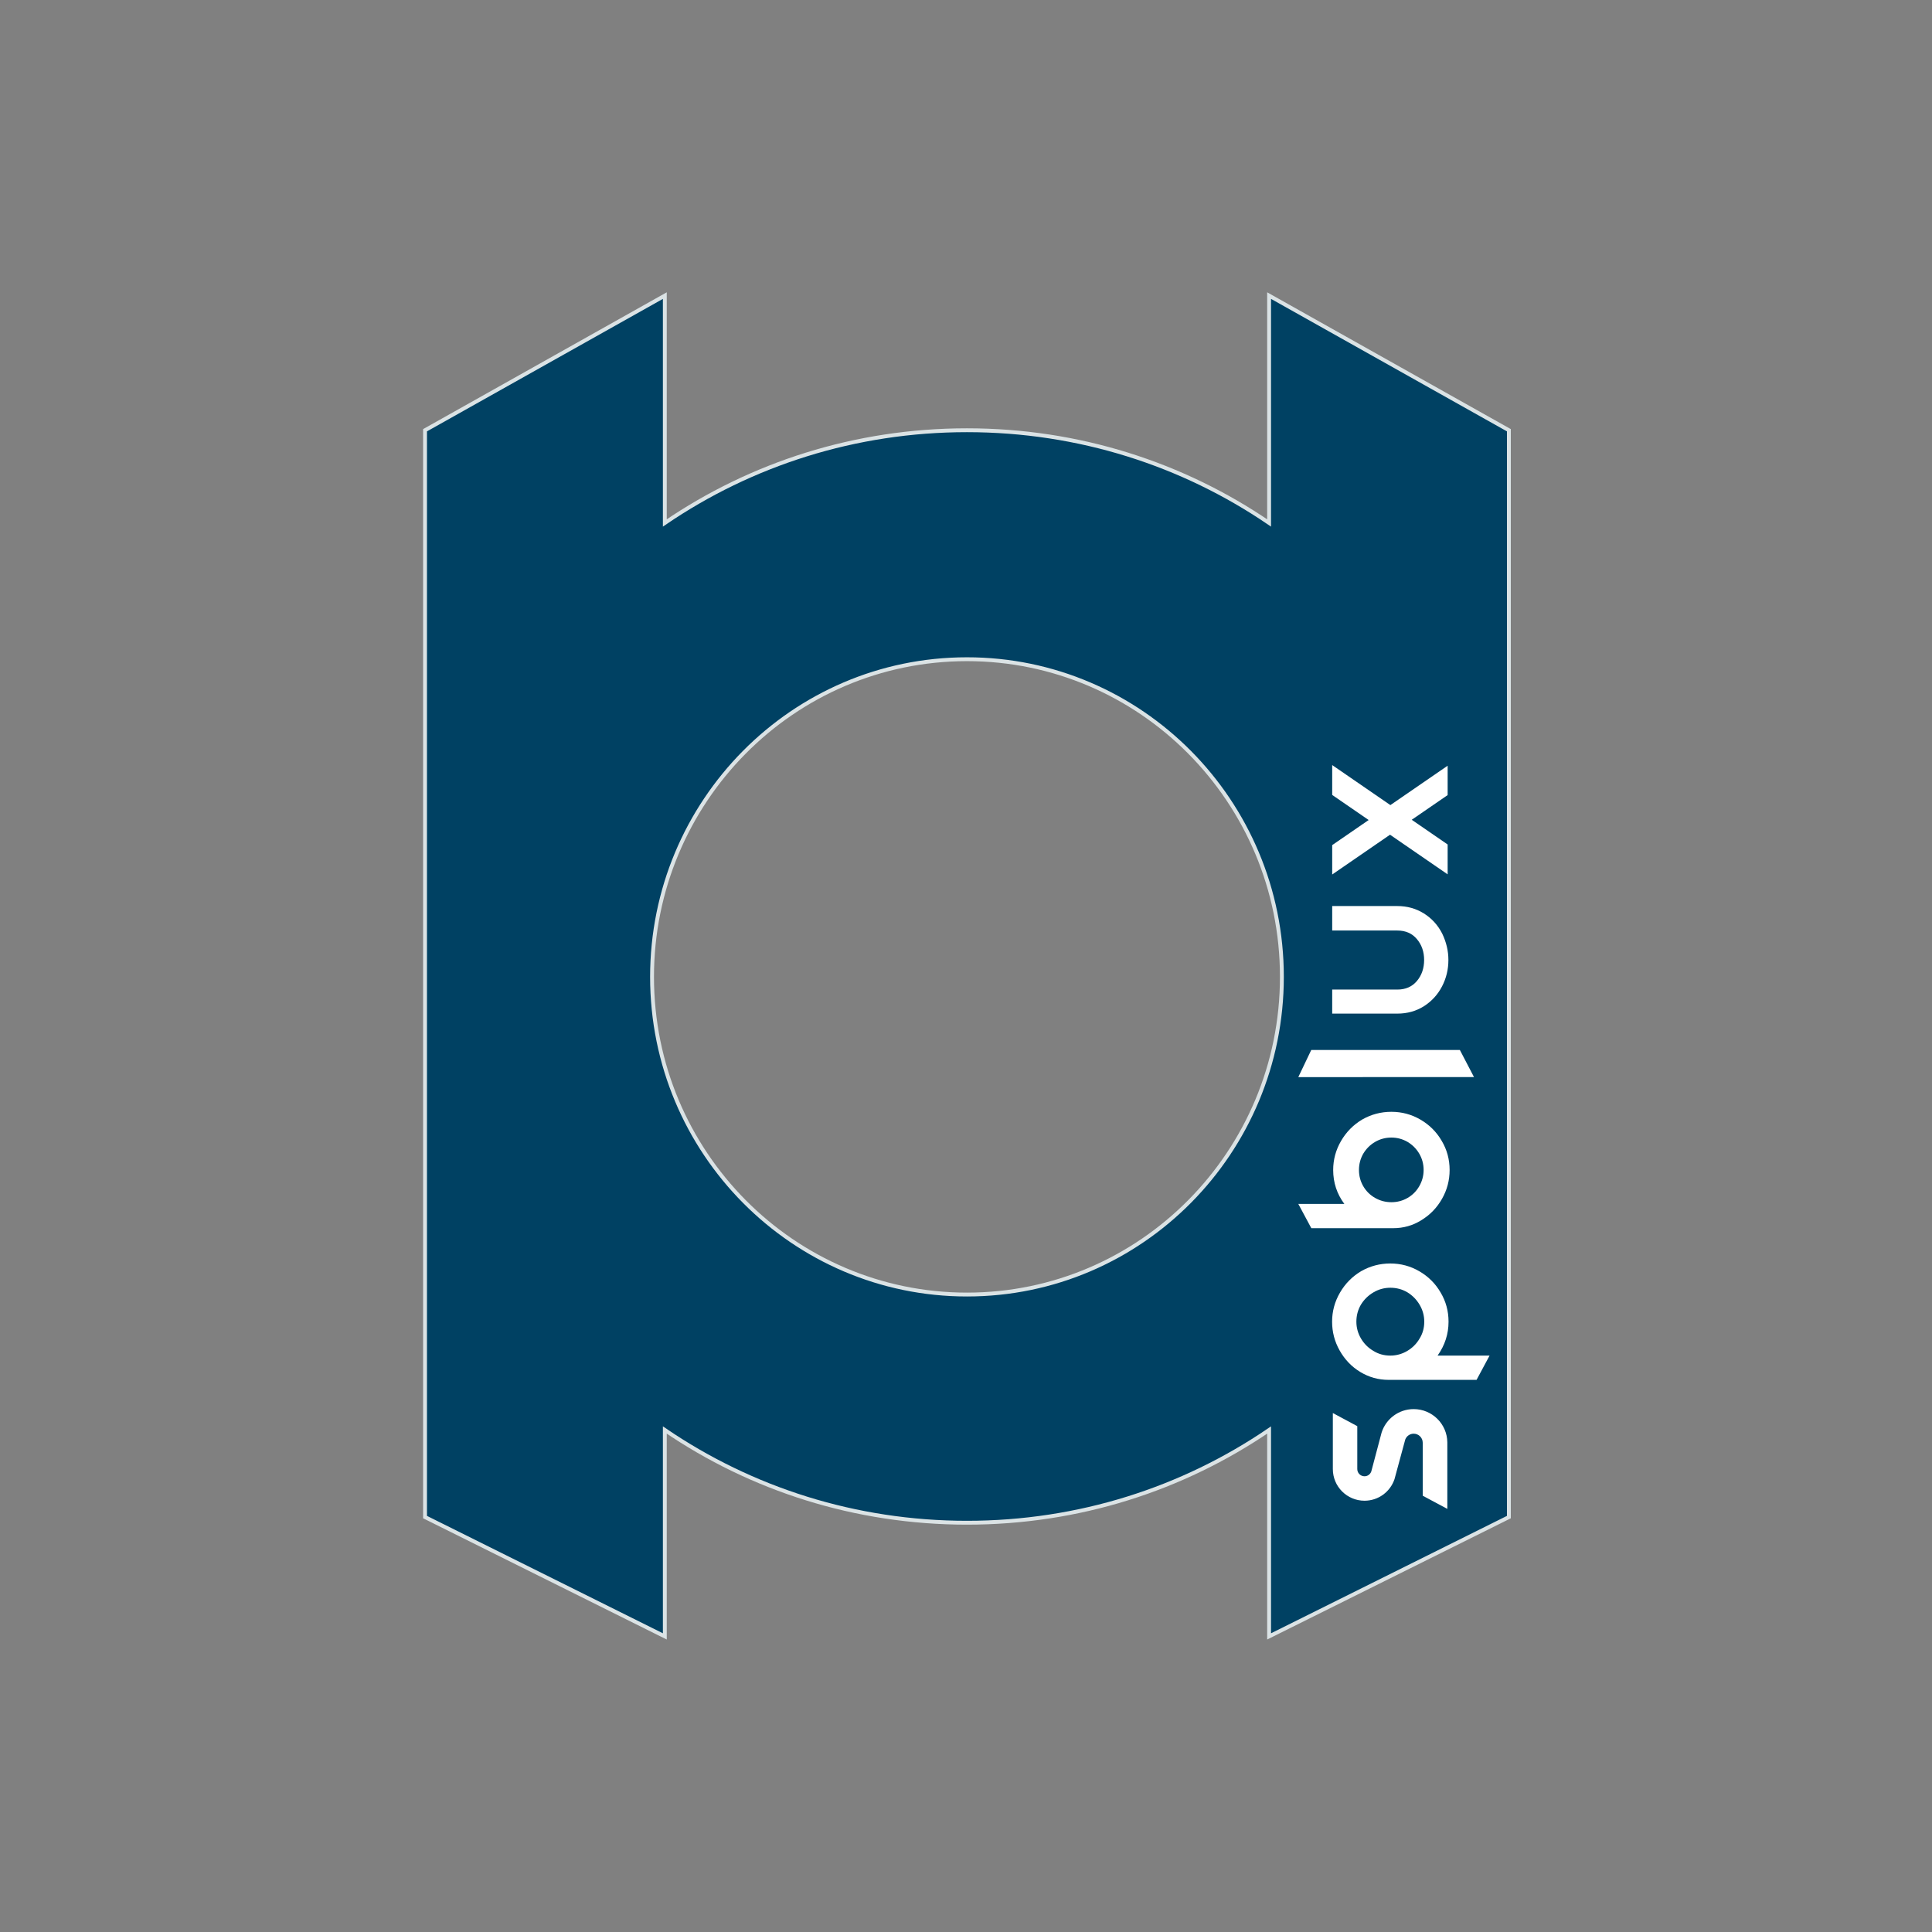 <svg width="1000" height="1000" viewBox="0 0 1000 1000" fill="none" xmlns="http://www.w3.org/2000/svg" xmlns:xlink="http://www.w3.org/1999/xlink">
	<rect x="0" y="0" width="1000" height="1000" fill="#808080" stroke="none"/>
	<desc>
			Created with Pixso.
	</desc>
	<defs>
		<clipPath id="clip1272_805">
			<rect id="спблюкс" width="1000" height="1000" fill="white" fill-opacity="0"/>
		</clipPath>
	</defs>
	<g clip-path="url(#clip1272_805)">
		<path id="path" d="M500.5 341.211C590.277 341.211 663.504 414.66 663.504 505.633C663.504 596.191 590.691 670.055 500.5 670.055C410.723 670.055 337.496 596.609 337.496 505.633C337.496 415.074 410.309 341.211 500.5 341.211ZM220 505.633L220 785.238L344.113 847L344.113 740.168C388.797 770.629 442.578 788.16 500.5 788.16C558.422 788.16 612.203 770.629 656.883 740.168L656.883 847L781 785.238L781 222.691L656.883 153L656.883 270.684C612.203 240.219 558.422 222.691 500.5 222.691C442.578 222.691 388.797 240.219 344.113 270.684L344.113 153L220 222.691L220 505.633Z" fill="#004163" fill-opacity="1" fill-rule="nonzero"/>
		<path id="path" d="M663.504 505.633C663.504 596.191 590.691 670.055 500.5 670.055C410.723 670.055 337.496 596.609 337.496 505.633C337.496 415.074 410.309 341.211 500.5 341.211C590.277 341.211 663.504 414.66 663.504 505.633ZM220 785.238L344.113 847L344.113 740.168C388.797 770.629 442.578 788.16 500.5 788.16C558.422 788.16 612.203 770.629 656.883 740.168L656.883 847L781 785.238L781 222.691L656.883 153L656.883 270.684C612.203 240.219 558.422 222.691 500.5 222.691C442.578 222.691 388.797 240.219 344.113 270.684L344.113 153L220 222.691L220 505.633L220 785.238Z" stroke="#DBE3E5" stroke-opacity="1" stroke-width="2"/>
		<path id="path" d="M731.715 729.348C723.934 729.348 717.352 734.449 715.117 741.484C715.117 741.484 709.789 761.547 709.797 761.555C709.305 763.039 707.918 764.121 706.266 764.121C704.199 764.121 702.527 762.449 702.527 760.387L702.527 738.172L689.875 731.391L689.875 760.387C689.875 769.434 697.211 776.77 706.266 776.77C713.488 776.77 719.605 772.098 721.789 765.617C721.809 765.621 727.348 745.113 727.348 745.113C728.016 743.344 729.715 742.078 731.719 742.078C734.301 742.078 736.398 744.172 736.398 746.754L736.398 774.18L749.133 781L749.133 746.531C749.012 737.027 741.258 729.348 731.715 729.348ZM689.543 396L689.543 411.457L708.422 424.441L689.543 437.43L689.543 452.637L719.477 432.047L749.297 452.559L749.297 437.102L730.711 424.316L749.297 411.535L749.297 396.328L719.656 416.715L689.543 396ZM723.227 468.969C728.344 468.969 732.938 470.25 737.012 472.805C741.09 475.363 744.238 478.824 746.465 483.195C748.609 487.641 749.688 492.195 749.688 496.863C749.688 501.754 748.594 506.309 746.406 510.531C744.219 514.754 741.125 518.16 737.125 520.75C733.047 523.344 728.418 524.645 723.227 524.645L689.543 524.645L689.543 512.199L723.227 512.199C727.527 512.199 730.918 510.711 733.402 507.75C735.883 504.789 737.125 501.16 737.125 496.859C737.125 492.637 735.883 489.043 733.402 486.086C730.918 483.121 727.527 481.637 723.227 481.637L689.543 481.637L689.543 468.969L723.227 468.969ZM672 557.508L762.945 557.504L755.621 543.461L678.707 543.461L672 557.508ZM734.641 613.922C736.121 611.328 736.863 608.547 736.863 605.586C736.863 602.547 736.121 599.754 734.641 597.195C733.156 594.641 731.117 592.582 728.523 591.027C725.934 589.547 723.148 588.801 720.184 588.801C717.145 588.801 714.348 589.547 711.789 591.027C709.23 592.508 707.176 594.547 705.621 597.141C704.137 599.734 703.395 602.547 703.395 605.586C703.395 608.625 704.137 611.418 705.621 613.98C707.102 616.535 709.141 618.555 711.734 620.035C714.328 621.516 717.145 622.258 720.188 622.258C723.227 622.258 726.023 621.516 728.582 620.035C731.141 618.555 733.156 616.516 734.641 613.922ZM672 623.145L695.832 623.145C691.977 617.957 690.051 612.105 690.051 605.586C690.051 600.254 691.402 595.25 694.109 590.582C696.816 585.914 700.465 582.211 705.062 579.469C709.734 576.801 714.773 575.469 720.184 575.469C725.598 575.469 730.621 576.82 735.254 579.523C739.887 582.23 743.539 585.879 746.207 590.469C748.949 595.066 750.32 600.105 750.32 605.586C750.32 610.922 749.004 615.906 746.371 620.535C743.742 625.168 740.168 628.852 735.645 631.594C731.27 634.336 726.414 635.707 721.078 635.707L678.734 635.707L672 623.145ZM734.75 692.875C736.383 690.281 737.195 687.355 737.195 684.094C737.195 680.984 736.398 678.074 734.809 675.371C733.215 672.664 731.082 670.496 728.414 668.871C725.746 667.312 722.816 666.535 719.629 666.535C716.516 666.535 713.605 667.332 710.898 668.926C708.191 670.516 706.023 672.648 704.395 675.316C702.836 677.984 702.059 680.91 702.059 684.094C702.059 687.207 702.855 690.113 704.449 692.82C706.043 695.523 708.176 697.652 710.844 699.207C713.438 700.84 716.363 701.652 719.629 701.652C722.742 701.652 725.648 700.859 728.359 699.266C731.062 697.672 733.191 695.543 734.75 692.875ZM704.117 710.156C699.633 707.453 696.055 703.73 693.387 698.988C690.793 694.395 689.492 689.43 689.492 684.098C689.492 678.762 690.844 673.758 693.551 669.09C696.254 664.426 699.906 660.719 704.504 657.977C709.176 655.312 714.215 653.977 719.625 653.977C725.039 653.977 730.062 655.328 734.695 658.035C739.328 660.738 742.98 664.387 745.648 668.98C748.391 673.578 749.762 678.613 749.762 684.098C749.762 690.469 747.871 696.32 744.09 701.656L771 701.656L764.266 714.215L718.738 714.215C713.473 714.215 708.602 712.863 704.117 710.156Z" fill="#FFFFFF" fill-opacity="1" fill-rule="nonzero"/>
	</g>
</svg>

